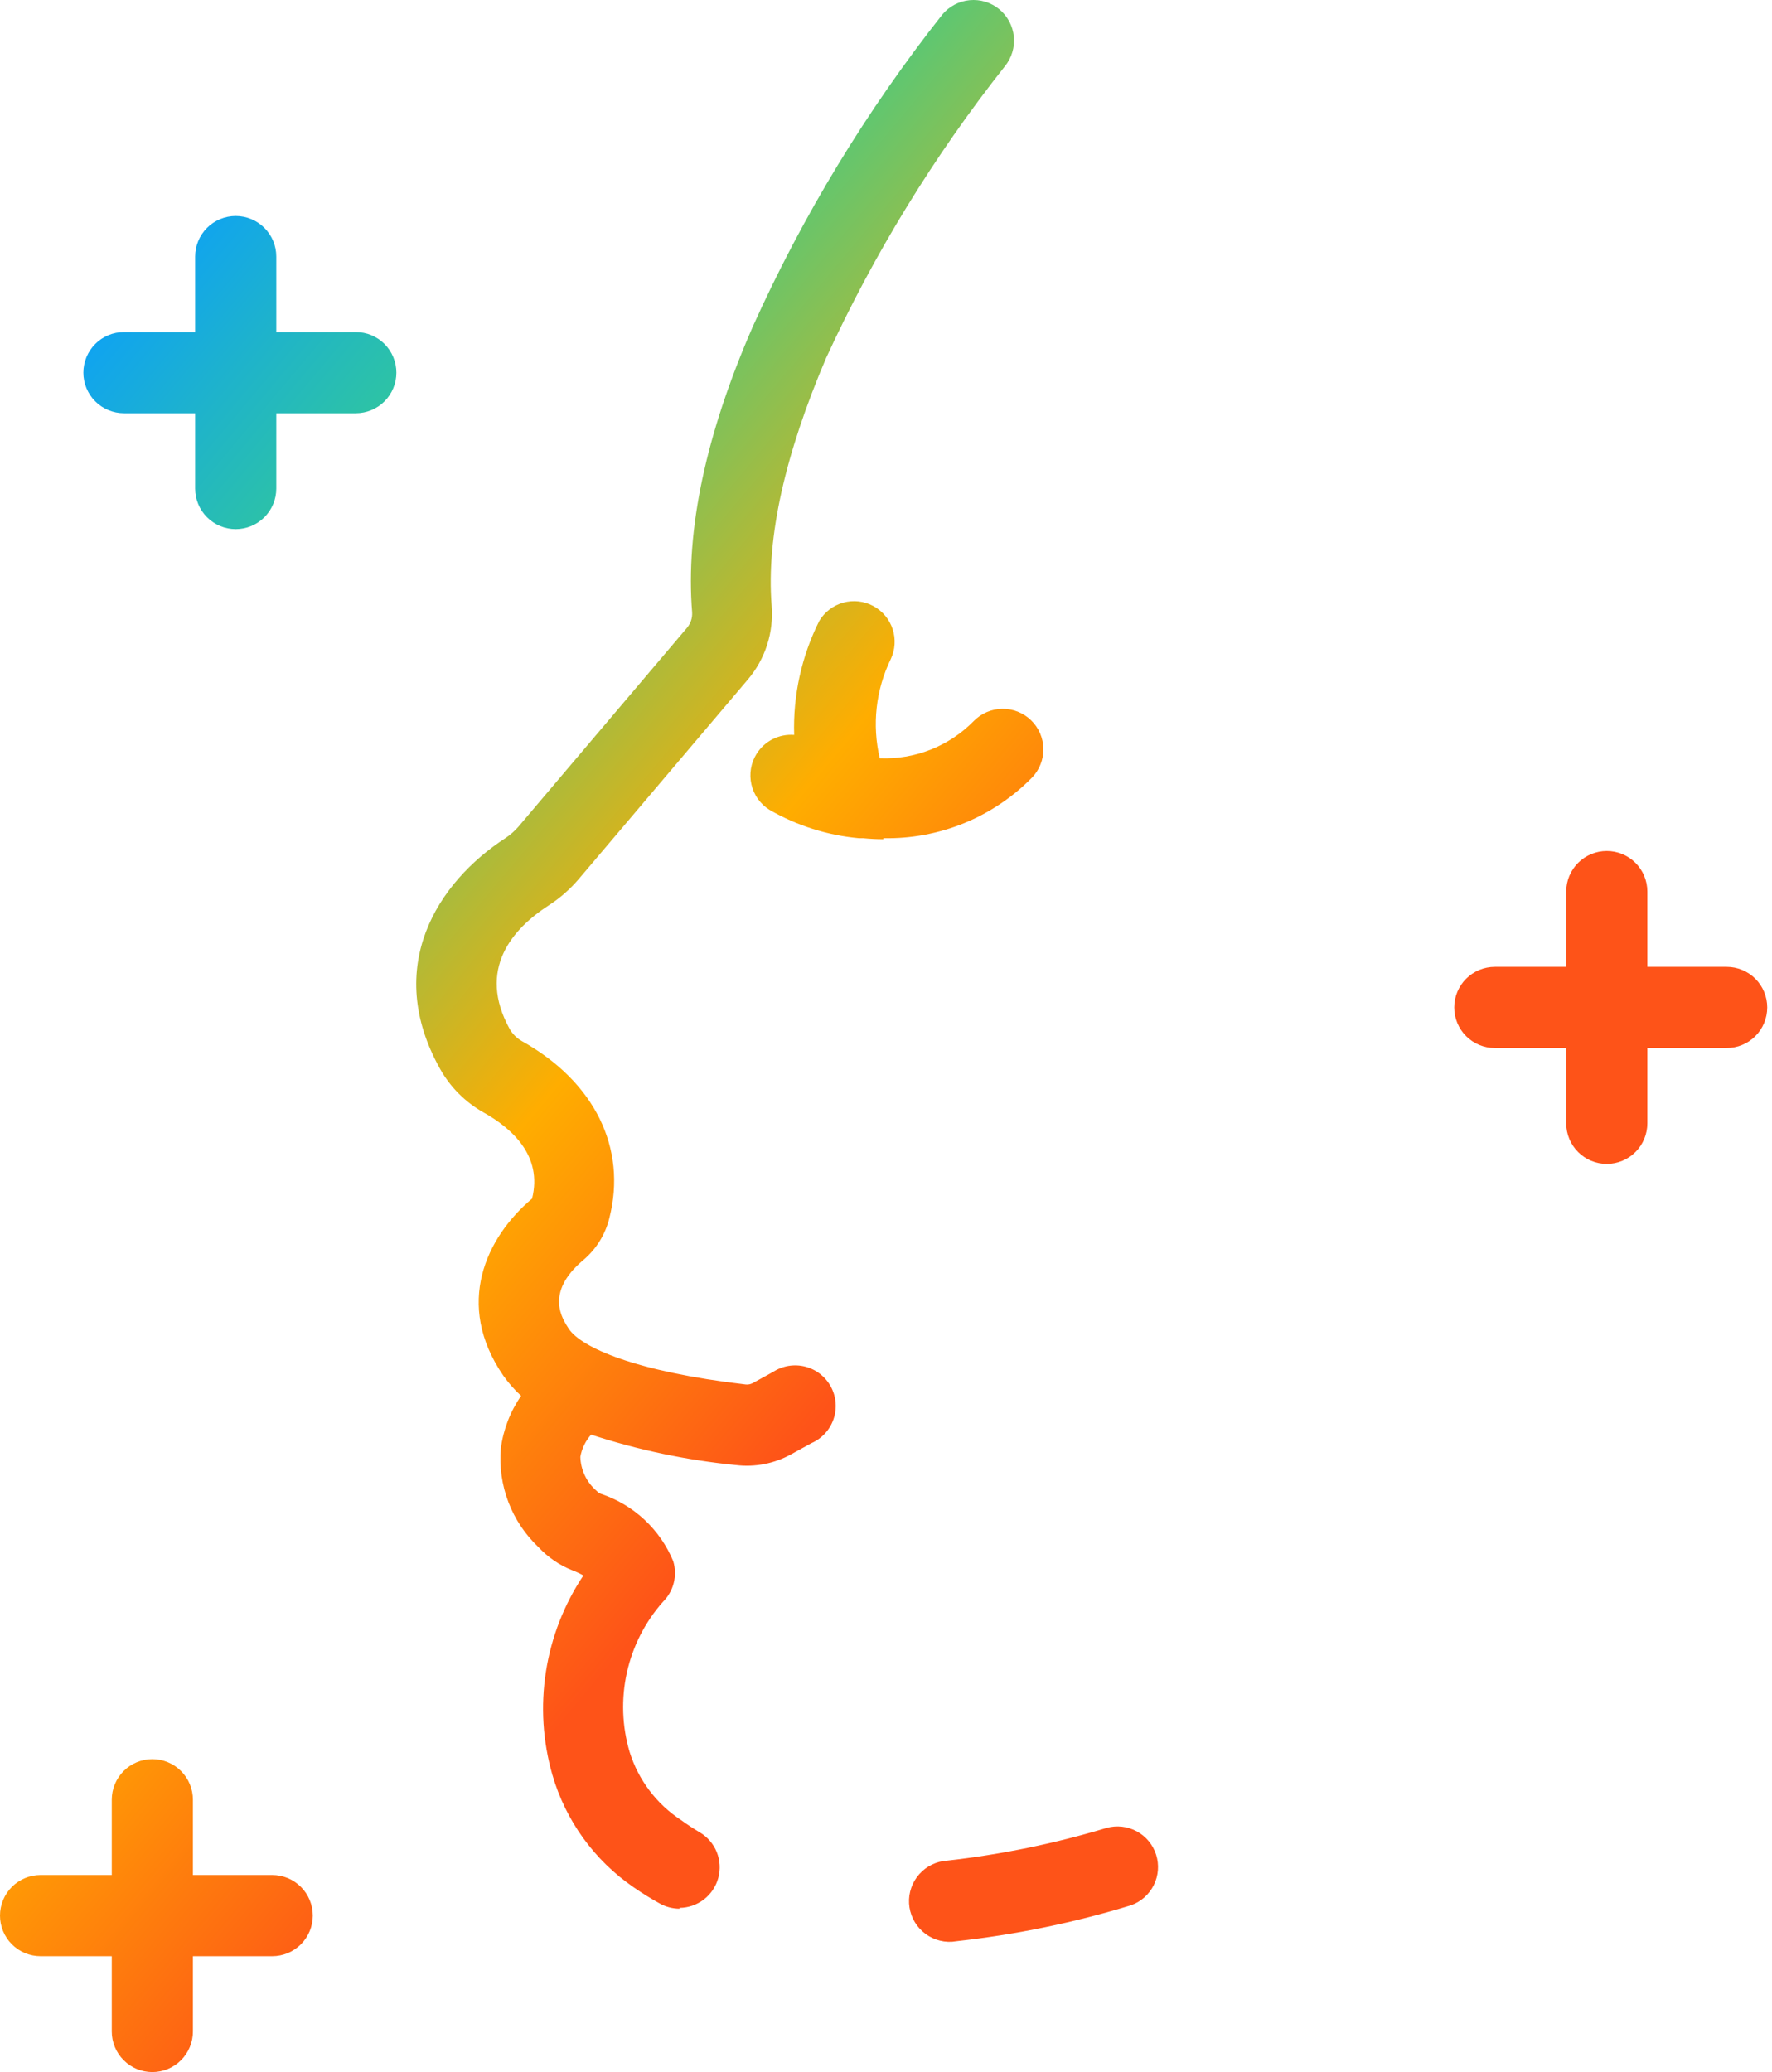 <svg xmlns="http://www.w3.org/2000/svg" fill="none" viewBox="0 0 231 270" height="270" width="231">
<path fill="url(#paint0_linear_2002_186)" d="M19.859 270C18.457 270 17.111 269.443 16.12 268.451C15.128 267.459 14.57 266.114 14.57 264.711V254.901H5.289C3.886 254.901 2.541 254.343 1.549 253.352C0.557 252.36 0 251.014 0 249.612C0 248.209 0.557 246.864 1.549 245.872C2.541 244.88 3.886 244.323 5.289 244.323H14.57V234.512C14.57 233.11 15.128 231.765 16.12 230.773C17.111 229.781 18.457 229.224 19.859 229.224C21.262 229.224 22.607 229.781 23.599 230.773C24.591 231.765 25.148 233.11 25.148 234.512V244.323H35.488C36.89 244.323 38.236 244.88 39.227 245.872C40.219 246.864 40.776 248.209 40.776 249.612C40.776 251.014 40.219 252.36 39.227 253.352C38.236 254.343 36.89 254.901 35.488 254.901H25.148V264.711C25.148 266.114 24.591 267.459 23.599 268.451C22.607 269.443 21.262 270 19.859 270ZM124.101 253.023C123.406 253.063 122.711 252.966 122.054 252.737C121.397 252.508 120.791 252.152 120.272 251.689C119.753 251.226 119.33 250.666 119.027 250.039C118.724 249.413 118.548 248.733 118.508 248.038C118.468 247.344 118.565 246.648 118.794 245.991C119.023 245.334 119.379 244.729 119.842 244.21C120.305 243.69 120.865 243.267 121.492 242.965C122.118 242.662 122.798 242.486 123.493 242.446C130.526 241.655 137.474 240.23 144.251 238.188C145.571 237.82 146.982 237.978 148.188 238.629C149.394 239.281 150.299 240.375 150.714 241.681C151.129 242.987 151.021 244.403 150.412 245.631C149.803 246.859 148.741 247.803 147.451 248.263C140.042 250.53 132.437 252.097 124.735 252.944L124.101 253.023ZM88.587 248.713C87.658 248.711 86.746 248.465 85.942 247.999C84.788 247.361 83.667 246.664 82.584 245.91C77.468 242.399 73.729 237.221 72.007 231.26C70.755 226.897 70.469 222.314 71.168 217.83C71.866 213.346 73.533 209.067 76.052 205.292C75.576 205.027 75.081 204.797 74.572 204.604C72.904 203.935 71.405 202.906 70.182 201.59C68.455 199.952 67.118 197.946 66.271 195.722C65.424 193.497 65.089 191.11 65.29 188.738C65.61 186.276 66.517 183.927 67.934 181.889C67.065 181.095 66.285 180.208 65.607 179.245C59.234 169.963 63.359 161.237 69.362 156.186C70.764 150.606 66.718 147.01 63.016 144.947C60.642 143.609 58.684 141.642 57.357 139.262C49.979 126.04 56.96 114.986 65.951 109.169C66.558 108.757 67.109 108.268 67.59 107.714L89.565 81.799C90.035 81.239 90.271 80.52 90.226 79.79C89.354 69.053 92.024 56.519 98.159 42.504C104.694 28.016 112.979 14.384 122.831 1.913C123.724 0.836 125.007 0.157 126.4 0.024C127.792 -0.109 129.18 0.315 130.261 1.203C131.341 2.091 132.026 3.371 132.165 4.763C132.304 6.155 131.886 7.545 131.003 8.629C121.743 20.341 113.913 33.116 107.679 46.682C102.39 59.084 99.878 69.926 100.592 78.891C100.737 80.63 100.535 82.381 100 84.042C99.464 85.703 98.605 87.242 97.472 88.569L75.497 114.484C74.356 115.839 73.019 117.016 71.531 117.975C66.823 121.016 62.143 126.304 66.453 134.105C66.835 134.756 67.383 135.294 68.04 135.665C77.507 140.954 81.764 149.601 79.437 158.724C78.907 160.878 77.703 162.805 75.999 164.225C70.949 168.509 73.355 171.92 74.175 173.189C75.814 175.569 82.716 178.716 97.234 180.408C97.545 180.437 97.858 180.372 98.133 180.223L100.777 178.769C101.39 178.371 102.079 178.104 102.801 177.985C103.522 177.867 104.261 177.899 104.969 178.08C105.677 178.261 106.34 178.587 106.916 179.038C107.492 179.488 107.968 180.053 108.315 180.697C108.662 181.34 108.871 182.049 108.93 182.778C108.989 183.506 108.896 184.239 108.658 184.93C108.419 185.622 108.039 186.256 107.543 186.793C107.047 187.33 106.445 187.758 105.775 188.051L103.131 189.505C100.94 190.717 98.423 191.208 95.938 190.907C89.519 190.277 83.187 188.947 77.057 186.94C76.333 187.753 75.848 188.751 75.656 189.822C75.676 190.67 75.875 191.504 76.24 192.269C76.604 193.035 77.126 193.715 77.771 194.265C77.929 194.444 78.129 194.58 78.353 194.662C80.46 195.365 82.391 196.513 84.015 198.028C85.639 199.542 86.919 201.388 87.767 203.441C88.044 204.362 88.065 205.341 87.828 206.273C87.59 207.205 87.103 208.054 86.418 208.73C84.096 211.356 82.479 214.53 81.721 217.953C80.962 221.376 81.086 224.936 82.082 228.298C83.22 231.936 85.584 235.067 88.772 237.157C89.565 237.739 90.385 238.267 91.231 238.77C92.224 239.359 92.997 240.256 93.432 241.325C93.867 242.395 93.94 243.577 93.64 244.691C93.341 245.806 92.684 246.792 91.772 247.499C90.86 248.206 89.741 248.595 88.587 248.607V248.713ZM209.461 151.664C208.059 151.664 206.713 151.107 205.722 150.115C204.73 149.123 204.173 147.778 204.173 146.375V136.565H194.864C193.462 136.565 192.117 136.007 191.125 135.016C190.133 134.024 189.576 132.678 189.576 131.276C189.576 129.873 190.133 128.528 191.125 127.536C192.117 126.544 193.462 125.987 194.864 125.987H204.173V116.176C204.173 114.774 204.73 113.429 205.722 112.437C206.713 111.445 208.059 110.888 209.461 110.888C210.864 110.888 212.209 111.445 213.201 112.437C214.193 113.429 214.75 114.774 214.75 116.176V125.987H225.09C226.492 125.987 227.838 126.544 228.829 127.536C229.821 128.528 230.378 129.873 230.378 131.276C230.378 132.678 229.821 134.024 228.829 135.016C227.838 136.007 226.492 136.565 225.09 136.565H214.75V146.375C214.75 147.778 214.193 149.123 213.201 150.115C212.209 151.107 210.864 151.664 209.461 151.664ZM115.163 109.354C114.28 109.356 113.397 109.311 112.518 109.222H111.963C107.854 108.846 103.875 107.583 100.301 105.52C99.712 105.15 99.202 104.668 98.799 104.101C98.397 103.534 98.11 102.894 97.955 102.216C97.8 101.538 97.781 100.836 97.897 100.151C98.014 99.465 98.265 98.809 98.635 98.221C99.149 97.404 99.876 96.743 100.738 96.309C101.601 95.876 102.565 95.686 103.527 95.762C103.367 90.612 104.494 85.504 106.807 80.9C107.506 79.736 108.627 78.886 109.937 78.525C111.247 78.165 112.645 78.323 113.841 78.965C115.038 79.608 115.942 80.686 116.365 81.977C116.788 83.268 116.699 84.672 116.115 85.898C114.167 89.907 113.663 94.465 114.687 98.803C116.953 98.897 119.213 98.516 121.322 97.682C123.431 96.849 125.341 95.582 126.93 93.964C127.909 92.957 129.247 92.381 130.65 92.361C132.054 92.341 133.407 92.879 134.414 93.858C135.42 94.836 135.997 96.174 136.017 97.578C136.036 98.981 135.498 100.335 134.52 101.341C131.998 103.901 128.981 105.92 125.653 107.275C122.325 108.63 118.755 109.292 115.163 109.222V109.354ZM30.728 68.948C29.325 68.948 27.98 68.391 26.988 67.399C25.996 66.407 25.439 65.062 25.439 63.659V53.848H16.157C14.755 53.848 13.409 53.291 12.417 52.299C11.426 51.307 10.868 49.962 10.868 48.56C10.868 47.157 11.426 45.812 12.417 44.82C13.409 43.828 14.755 43.271 16.157 43.271H25.439V33.434C25.439 32.031 25.996 30.686 26.988 29.694C27.98 28.702 29.325 28.145 30.728 28.145C32.13 28.145 33.476 28.702 34.467 29.694C35.459 30.686 36.017 32.031 36.017 33.434V43.271H46.382C47.785 43.271 49.13 43.828 50.122 44.82C51.114 45.812 51.671 47.157 51.671 48.56C51.671 49.962 51.114 51.307 50.122 52.299C49.13 53.291 47.785 53.848 46.382 53.848H36.017V63.659C36.017 65.062 35.459 66.407 34.467 67.399C33.476 68.391 32.13 68.948 30.728 68.948Z"></path>
<defs>
<linearGradient gradientUnits="userSpaceOnUse" y2="218.805" x2="173.286" y1="67.705" x1="-6.822" id="paint0_linear_2002_186">
<stop stop-color="#10A4EF"></stop>
<stop stop-color="#37CD8D" offset="0.19"></stop>
<stop stop-color="#FFAD00" offset="0.46"></stop>
<stop stop-color="#FE5318" offset="0.69"></stop>
</linearGradient>
</defs>
</svg>
